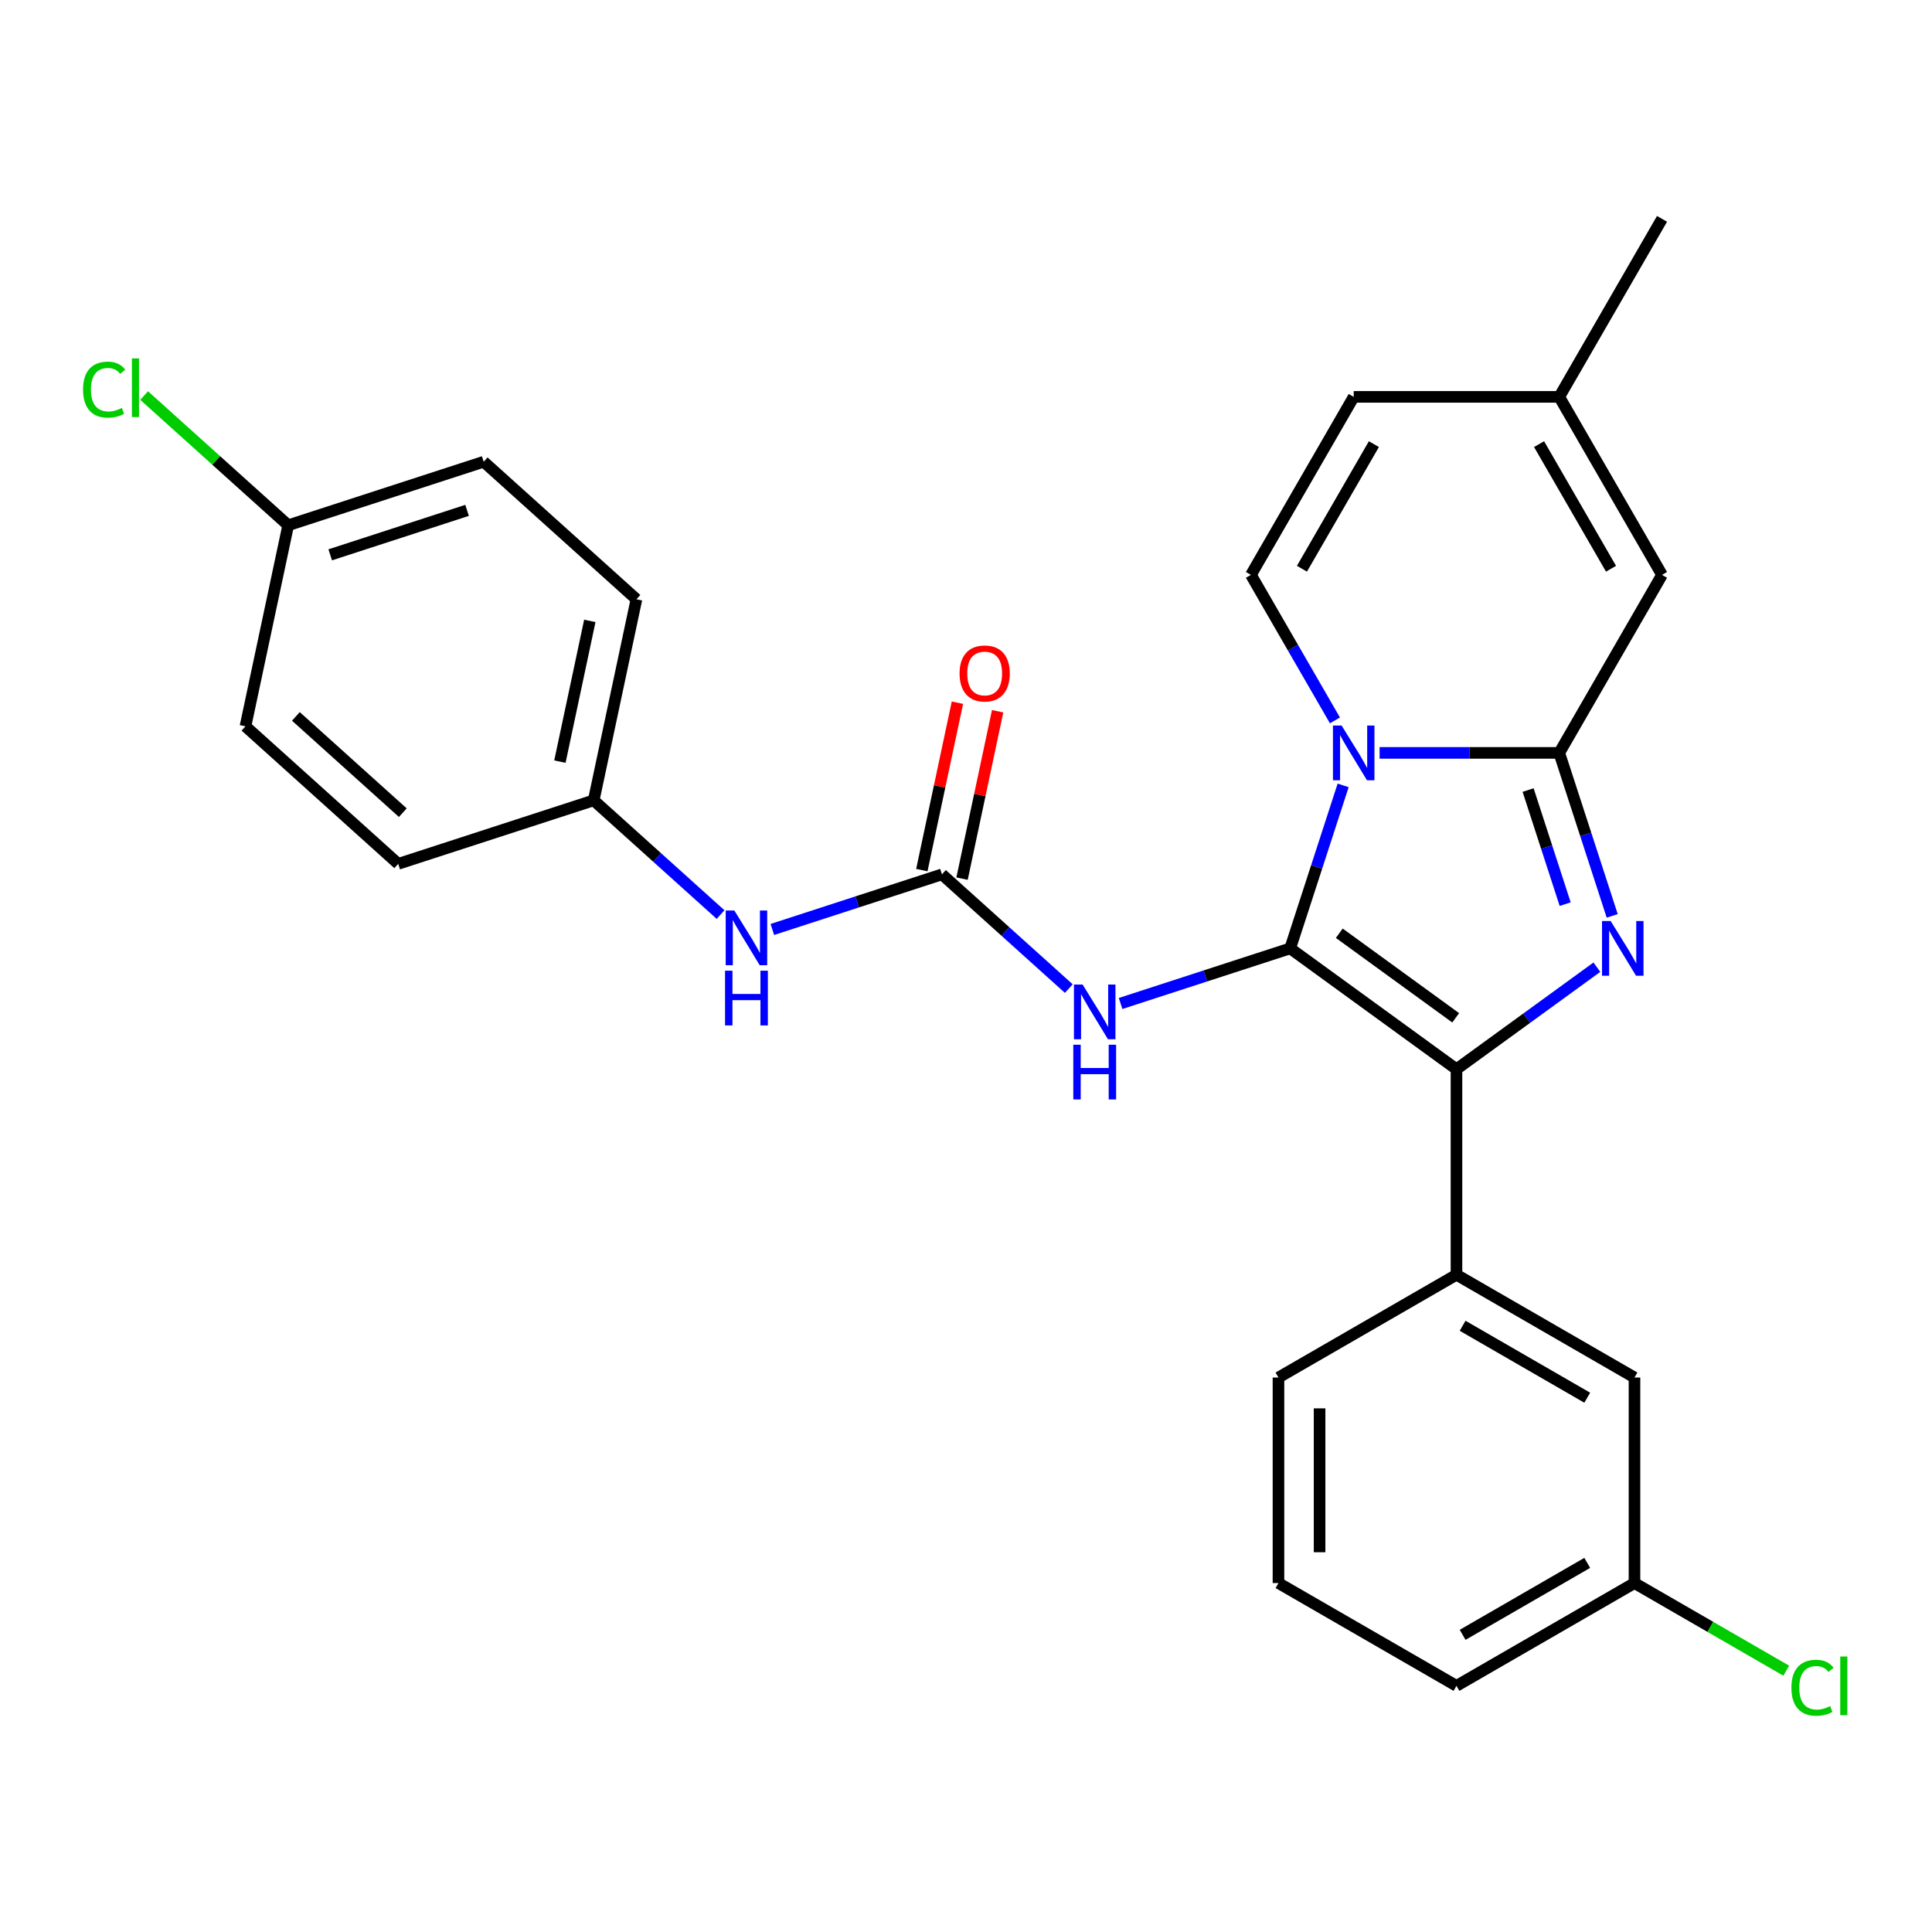 <?xml version='1.0' encoding='iso-8859-1'?>
<svg version='1.1' baseProfile='full'
              xmlns='http://www.w3.org/2000/svg'
                      xmlns:rdkit='http://www.rdkit.org/xml'
                      xmlns:xlink='http://www.w3.org/1999/xlink'
                  xml:space='preserve'
width='1000px' height='1000px' viewBox='0 0 1000 1000'>
<!-- END OF HEADER -->
<rect style='opacity:1.0;fill:#FFFFFF;stroke:none' width='1000' height='1000' x='0' y='0'> </rect>
<path class='bond-0' d='M 553.214,511.692 L 520.382,482.13' style='fill:none;fill-rule:evenodd;stroke:#0000FF;stroke-width:6px;stroke-linecap:butt;stroke-linejoin:miter;stroke-opacity:1' />
<path class='bond-0' d='M 520.382,482.13 L 487.549,452.568' style='fill:none;fill-rule:evenodd;stroke:#000000;stroke-width:6px;stroke-linecap:butt;stroke-linejoin:miter;stroke-opacity:1' />
<path class='bond-1' d='M 580.014,519.404 L 623.906,505.142' style='fill:none;fill-rule:evenodd;stroke:#0000FF;stroke-width:6px;stroke-linecap:butt;stroke-linejoin:miter;stroke-opacity:1' />
<path class='bond-1' d='M 623.906,505.142 L 667.798,490.881' style='fill:none;fill-rule:evenodd;stroke:#000000;stroke-width:6px;stroke-linecap:butt;stroke-linejoin:miter;stroke-opacity:1' />
<path class='bond-2' d='M 307.3,414.255 L 206.116,447.131' style='fill:none;fill-rule:evenodd;stroke:#000000;stroke-width:6px;stroke-linecap:butt;stroke-linejoin:miter;stroke-opacity:1' />
<path class='bond-3' d='M 307.3,414.255 L 329.42,310.188' style='fill:none;fill-rule:evenodd;stroke:#000000;stroke-width:6px;stroke-linecap:butt;stroke-linejoin:miter;stroke-opacity:1' />
<path class='bond-3' d='M 289.805,394.221 L 305.289,321.374' style='fill:none;fill-rule:evenodd;stroke:#000000;stroke-width:6px;stroke-linecap:butt;stroke-linejoin:miter;stroke-opacity:1' />
<path class='bond-4' d='M 307.3,414.255 L 340.133,443.817' style='fill:none;fill-rule:evenodd;stroke:#000000;stroke-width:6px;stroke-linecap:butt;stroke-linejoin:miter;stroke-opacity:1' />
<path class='bond-4' d='M 340.133,443.817 L 372.965,473.379' style='fill:none;fill-rule:evenodd;stroke:#0000FF;stroke-width:6px;stroke-linecap:butt;stroke-linejoin:miter;stroke-opacity:1' />
<path class='bond-5' d='M 497.956,454.78 L 507.165,411.456' style='fill:none;fill-rule:evenodd;stroke:#000000;stroke-width:6px;stroke-linecap:butt;stroke-linejoin:miter;stroke-opacity:1' />
<path class='bond-5' d='M 507.165,411.456 L 516.373,368.133' style='fill:none;fill-rule:evenodd;stroke:#FF0000;stroke-width:6px;stroke-linecap:butt;stroke-linejoin:miter;stroke-opacity:1' />
<path class='bond-5' d='M 477.143,450.356 L 486.351,407.032' style='fill:none;fill-rule:evenodd;stroke:#000000;stroke-width:6px;stroke-linecap:butt;stroke-linejoin:miter;stroke-opacity:1' />
<path class='bond-5' d='M 486.351,407.032 L 495.56,363.709' style='fill:none;fill-rule:evenodd;stroke:#FF0000;stroke-width:6px;stroke-linecap:butt;stroke-linejoin:miter;stroke-opacity:1' />
<path class='bond-6' d='M 487.549,452.568 L 443.657,466.829' style='fill:none;fill-rule:evenodd;stroke:#000000;stroke-width:6px;stroke-linecap:butt;stroke-linejoin:miter;stroke-opacity:1' />
<path class='bond-6' d='M 443.657,466.829 L 399.765,481.091' style='fill:none;fill-rule:evenodd;stroke:#0000FF;stroke-width:6px;stroke-linecap:butt;stroke-linejoin:miter;stroke-opacity:1' />
<path class='bond-7' d='M 149.171,271.875 L 250.356,238.998' style='fill:none;fill-rule:evenodd;stroke:#000000;stroke-width:6px;stroke-linecap:butt;stroke-linejoin:miter;stroke-opacity:1' />
<path class='bond-7' d='M 170.924,287.18 L 241.754,264.166' style='fill:none;fill-rule:evenodd;stroke:#000000;stroke-width:6px;stroke-linecap:butt;stroke-linejoin:miter;stroke-opacity:1' />
<path class='bond-8' d='M 149.171,271.875 L 111.889,238.306' style='fill:none;fill-rule:evenodd;stroke:#000000;stroke-width:6px;stroke-linecap:butt;stroke-linejoin:miter;stroke-opacity:1' />
<path class='bond-8' d='M 111.889,238.306 L 74.607,204.736' style='fill:none;fill-rule:evenodd;stroke:#00CC00;stroke-width:6px;stroke-linecap:butt;stroke-linejoin:miter;stroke-opacity:1' />
<path class='bond-9' d='M 149.171,271.875 L 127.051,375.942' style='fill:none;fill-rule:evenodd;stroke:#000000;stroke-width:6px;stroke-linecap:butt;stroke-linejoin:miter;stroke-opacity:1' />
<path class='bond-10' d='M 834.479,474.061 L 820.773,431.879' style='fill:none;fill-rule:evenodd;stroke:#0000FF;stroke-width:6px;stroke-linecap:butt;stroke-linejoin:miter;stroke-opacity:1' />
<path class='bond-10' d='M 820.773,431.879 L 807.067,389.696' style='fill:none;fill-rule:evenodd;stroke:#000000;stroke-width:6px;stroke-linecap:butt;stroke-linejoin:miter;stroke-opacity:1' />
<path class='bond-10' d='M 810.13,467.982 L 800.536,438.454' style='fill:none;fill-rule:evenodd;stroke:#0000FF;stroke-width:6px;stroke-linecap:butt;stroke-linejoin:miter;stroke-opacity:1' />
<path class='bond-10' d='M 800.536,438.454 L 790.942,408.926' style='fill:none;fill-rule:evenodd;stroke:#000000;stroke-width:6px;stroke-linecap:butt;stroke-linejoin:miter;stroke-opacity:1' />
<path class='bond-11' d='M 826.544,500.616 L 790.207,527.016' style='fill:none;fill-rule:evenodd;stroke:#0000FF;stroke-width:6px;stroke-linecap:butt;stroke-linejoin:miter;stroke-opacity:1' />
<path class='bond-11' d='M 790.207,527.016 L 753.871,553.416' style='fill:none;fill-rule:evenodd;stroke:#000000;stroke-width:6px;stroke-linecap:butt;stroke-linejoin:miter;stroke-opacity:1' />
<path class='bond-12' d='M 667.798,490.881 L 681.504,448.698' style='fill:none;fill-rule:evenodd;stroke:#000000;stroke-width:6px;stroke-linecap:butt;stroke-linejoin:miter;stroke-opacity:1' />
<path class='bond-12' d='M 681.504,448.698 L 695.21,406.516' style='fill:none;fill-rule:evenodd;stroke:#0000FF;stroke-width:6px;stroke-linecap:butt;stroke-linejoin:miter;stroke-opacity:1' />
<path class='bond-13' d='M 667.798,490.881 L 753.871,553.416' style='fill:none;fill-rule:evenodd;stroke:#000000;stroke-width:6px;stroke-linecap:butt;stroke-linejoin:miter;stroke-opacity:1' />
<path class='bond-13' d='M 693.216,483.047 L 753.467,526.821' style='fill:none;fill-rule:evenodd;stroke:#000000;stroke-width:6px;stroke-linecap:butt;stroke-linejoin:miter;stroke-opacity:1' />
<path class='bond-14' d='M 753.871,553.416 L 753.871,659.808' style='fill:none;fill-rule:evenodd;stroke:#000000;stroke-width:6px;stroke-linecap:butt;stroke-linejoin:miter;stroke-opacity:1' />
<path class='bond-15' d='M 860.263,113.282 L 807.067,205.42' style='fill:none;fill-rule:evenodd;stroke:#000000;stroke-width:6px;stroke-linecap:butt;stroke-linejoin:miter;stroke-opacity:1' />
<path class='bond-16' d='M 714.075,389.696 L 760.571,389.696' style='fill:none;fill-rule:evenodd;stroke:#0000FF;stroke-width:6px;stroke-linecap:butt;stroke-linejoin:miter;stroke-opacity:1' />
<path class='bond-16' d='M 760.571,389.696 L 807.067,389.696' style='fill:none;fill-rule:evenodd;stroke:#000000;stroke-width:6px;stroke-linecap:butt;stroke-linejoin:miter;stroke-opacity:1' />
<path class='bond-17' d='M 690.964,372.876 L 669.222,335.217' style='fill:none;fill-rule:evenodd;stroke:#0000FF;stroke-width:6px;stroke-linecap:butt;stroke-linejoin:miter;stroke-opacity:1' />
<path class='bond-17' d='M 669.222,335.217 L 647.479,297.558' style='fill:none;fill-rule:evenodd;stroke:#000000;stroke-width:6px;stroke-linecap:butt;stroke-linejoin:miter;stroke-opacity:1' />
<path class='bond-18' d='M 807.067,389.696 L 860.263,297.558' style='fill:none;fill-rule:evenodd;stroke:#000000;stroke-width:6px;stroke-linecap:butt;stroke-linejoin:miter;stroke-opacity:1' />
<path class='bond-19' d='M 860.263,297.558 L 807.067,205.42' style='fill:none;fill-rule:evenodd;stroke:#000000;stroke-width:6px;stroke-linecap:butt;stroke-linejoin:miter;stroke-opacity:1' />
<path class='bond-19' d='M 833.856,294.377 L 796.619,229.88' style='fill:none;fill-rule:evenodd;stroke:#000000;stroke-width:6px;stroke-linecap:butt;stroke-linejoin:miter;stroke-opacity:1' />
<path class='bond-20' d='M 807.067,205.42 L 700.675,205.42' style='fill:none;fill-rule:evenodd;stroke:#000000;stroke-width:6px;stroke-linecap:butt;stroke-linejoin:miter;stroke-opacity:1' />
<path class='bond-21' d='M 700.675,205.42 L 647.479,297.558' style='fill:none;fill-rule:evenodd;stroke:#000000;stroke-width:6px;stroke-linecap:butt;stroke-linejoin:miter;stroke-opacity:1' />
<path class='bond-21' d='M 711.123,229.88 L 673.886,294.377' style='fill:none;fill-rule:evenodd;stroke:#000000;stroke-width:6px;stroke-linecap:butt;stroke-linejoin:miter;stroke-opacity:1' />
<path class='bond-22' d='M 846.009,819.396 L 753.871,872.591' style='fill:none;fill-rule:evenodd;stroke:#000000;stroke-width:6px;stroke-linecap:butt;stroke-linejoin:miter;stroke-opacity:1' />
<path class='bond-22' d='M 821.549,808.947 L 757.053,846.185' style='fill:none;fill-rule:evenodd;stroke:#000000;stroke-width:6px;stroke-linecap:butt;stroke-linejoin:miter;stroke-opacity:1' />
<path class='bond-23' d='M 846.009,819.396 L 846.009,713.004' style='fill:none;fill-rule:evenodd;stroke:#000000;stroke-width:6px;stroke-linecap:butt;stroke-linejoin:miter;stroke-opacity:1' />
<path class='bond-24' d='M 846.009,819.396 L 885.288,842.073' style='fill:none;fill-rule:evenodd;stroke:#000000;stroke-width:6px;stroke-linecap:butt;stroke-linejoin:miter;stroke-opacity:1' />
<path class='bond-24' d='M 885.288,842.073 L 924.567,864.751' style='fill:none;fill-rule:evenodd;stroke:#00CC00;stroke-width:6px;stroke-linecap:butt;stroke-linejoin:miter;stroke-opacity:1' />
<path class='bond-25' d='M 753.871,872.591 L 661.733,819.396' style='fill:none;fill-rule:evenodd;stroke:#000000;stroke-width:6px;stroke-linecap:butt;stroke-linejoin:miter;stroke-opacity:1' />
<path class='bond-26' d='M 661.733,819.396 L 661.733,713.004' style='fill:none;fill-rule:evenodd;stroke:#000000;stroke-width:6px;stroke-linecap:butt;stroke-linejoin:miter;stroke-opacity:1' />
<path class='bond-26' d='M 683.011,803.437 L 683.011,728.963' style='fill:none;fill-rule:evenodd;stroke:#000000;stroke-width:6px;stroke-linecap:butt;stroke-linejoin:miter;stroke-opacity:1' />
<path class='bond-27' d='M 661.733,713.004 L 753.871,659.808' style='fill:none;fill-rule:evenodd;stroke:#000000;stroke-width:6px;stroke-linecap:butt;stroke-linejoin:miter;stroke-opacity:1' />
<path class='bond-28' d='M 753.871,659.808 L 846.009,713.004' style='fill:none;fill-rule:evenodd;stroke:#000000;stroke-width:6px;stroke-linecap:butt;stroke-linejoin:miter;stroke-opacity:1' />
<path class='bond-28' d='M 757.053,686.215 L 821.549,723.452' style='fill:none;fill-rule:evenodd;stroke:#000000;stroke-width:6px;stroke-linecap:butt;stroke-linejoin:miter;stroke-opacity:1' />
<path class='bond-29' d='M 206.116,447.131 L 127.051,375.942' style='fill:none;fill-rule:evenodd;stroke:#000000;stroke-width:6px;stroke-linecap:butt;stroke-linejoin:miter;stroke-opacity:1' />
<path class='bond-29' d='M 208.494,420.64 L 153.149,370.807' style='fill:none;fill-rule:evenodd;stroke:#000000;stroke-width:6px;stroke-linecap:butt;stroke-linejoin:miter;stroke-opacity:1' />
<path class='bond-30' d='M 329.42,310.188 L 250.356,238.998' style='fill:none;fill-rule:evenodd;stroke:#000000;stroke-width:6px;stroke-linecap:butt;stroke-linejoin:miter;stroke-opacity:1' />
<path  class='atom-0' d='M 560.354 509.598
L 569.634 524.598
Q 570.554 526.078, 572.034 528.758
Q 573.514 531.438, 573.594 531.598
L 573.594 509.598
L 577.354 509.598
L 577.354 537.918
L 573.474 537.918
L 563.514 521.518
Q 562.354 519.598, 561.114 517.398
Q 559.914 515.198, 559.554 514.518
L 559.554 537.918
L 555.874 537.918
L 555.874 509.598
L 560.354 509.598
' fill='#0000FF'/>
<path  class='atom-0' d='M 555.534 540.75
L 559.374 540.75
L 559.374 552.79
L 573.854 552.79
L 573.854 540.75
L 577.694 540.75
L 577.694 569.07
L 573.854 569.07
L 573.854 555.99
L 559.374 555.99
L 559.374 569.07
L 555.534 569.07
L 555.534 540.75
' fill='#0000FF'/>
<path  class='atom-3' d='M 496.669 348.581
Q 496.669 341.781, 500.029 337.981
Q 503.389 334.181, 509.669 334.181
Q 515.949 334.181, 519.309 337.981
Q 522.669 341.781, 522.669 348.581
Q 522.669 355.461, 519.269 359.381
Q 515.869 363.261, 509.669 363.261
Q 503.429 363.261, 500.029 359.381
Q 496.669 355.501, 496.669 348.581
M 509.669 360.061
Q 513.989 360.061, 516.309 357.181
Q 518.669 354.261, 518.669 348.581
Q 518.669 343.021, 516.309 340.221
Q 513.989 337.381, 509.669 337.381
Q 505.349 337.381, 502.989 340.181
Q 500.669 342.981, 500.669 348.581
Q 500.669 354.301, 502.989 357.181
Q 505.349 360.061, 509.669 360.061
' fill='#FF0000'/>
<path  class='atom-4' d='M 380.105 471.285
L 389.385 486.285
Q 390.305 487.765, 391.785 490.445
Q 393.265 493.125, 393.345 493.285
L 393.345 471.285
L 397.105 471.285
L 397.105 499.605
L 393.225 499.605
L 383.265 483.205
Q 382.105 481.285, 380.865 479.085
Q 379.665 476.885, 379.305 476.205
L 379.305 499.605
L 375.625 499.605
L 375.625 471.285
L 380.105 471.285
' fill='#0000FF'/>
<path  class='atom-4' d='M 375.285 502.437
L 379.125 502.437
L 379.125 514.477
L 393.605 514.477
L 393.605 502.437
L 397.445 502.437
L 397.445 530.757
L 393.605 530.757
L 393.605 517.677
L 379.125 517.677
L 379.125 530.757
L 375.285 530.757
L 375.285 502.437
' fill='#0000FF'/>
<path  class='atom-6' d='M 833.684 476.721
L 842.964 491.721
Q 843.884 493.201, 845.364 495.881
Q 846.844 498.561, 846.924 498.721
L 846.924 476.721
L 850.684 476.721
L 850.684 505.041
L 846.804 505.041
L 836.844 488.641
Q 835.684 486.721, 834.444 484.521
Q 833.244 482.321, 832.884 481.641
L 832.884 505.041
L 829.204 505.041
L 829.204 476.721
L 833.684 476.721
' fill='#0000FF'/>
<path  class='atom-10' d='M 694.415 375.536
L 703.695 390.536
Q 704.615 392.016, 706.095 394.696
Q 707.575 397.376, 707.655 397.536
L 707.655 375.536
L 711.415 375.536
L 711.415 403.856
L 707.535 403.856
L 697.575 387.456
Q 696.415 385.536, 695.175 383.336
Q 693.975 381.136, 693.615 380.456
L 693.615 403.856
L 689.935 403.856
L 689.935 375.536
L 694.415 375.536
' fill='#0000FF'/>
<path  class='atom-22' d='M 927.227 873.571
Q 927.227 866.531, 930.507 862.851
Q 933.827 859.131, 940.107 859.131
Q 945.947 859.131, 949.067 863.251
L 946.427 865.411
Q 944.147 862.411, 940.107 862.411
Q 935.827 862.411, 933.547 865.291
Q 931.307 868.131, 931.307 873.571
Q 931.307 879.171, 933.627 882.051
Q 935.987 884.931, 940.547 884.931
Q 943.667 884.931, 947.307 883.051
L 948.427 886.051
Q 946.947 887.011, 944.707 887.571
Q 942.467 888.131, 939.987 888.131
Q 933.827 888.131, 930.507 884.371
Q 927.227 880.611, 927.227 873.571
' fill='#00CC00'/>
<path  class='atom-22' d='M 952.507 857.411
L 956.187 857.411
L 956.187 887.771
L 952.507 887.771
L 952.507 857.411
' fill='#00CC00'/>
<path  class='atom-23' d='M 42.987 201.665
Q 42.987 194.625, 46.267 190.945
Q 49.587 187.225, 55.867 187.225
Q 61.707 187.225, 64.827 191.345
L 62.187 193.505
Q 59.907 190.505, 55.867 190.505
Q 51.587 190.505, 49.307 193.385
Q 47.067 196.225, 47.067 201.665
Q 47.067 207.265, 49.387 210.145
Q 51.747 213.025, 56.307 213.025
Q 59.427 213.025, 63.067 211.145
L 64.187 214.145
Q 62.707 215.105, 60.467 215.665
Q 58.227 216.225, 55.747 216.225
Q 49.587 216.225, 46.267 212.465
Q 42.987 208.705, 42.987 201.665
' fill='#00CC00'/>
<path  class='atom-23' d='M 68.267 185.505
L 71.947 185.505
L 71.947 215.865
L 68.267 215.865
L 68.267 185.505
' fill='#00CC00'/>
</svg>
